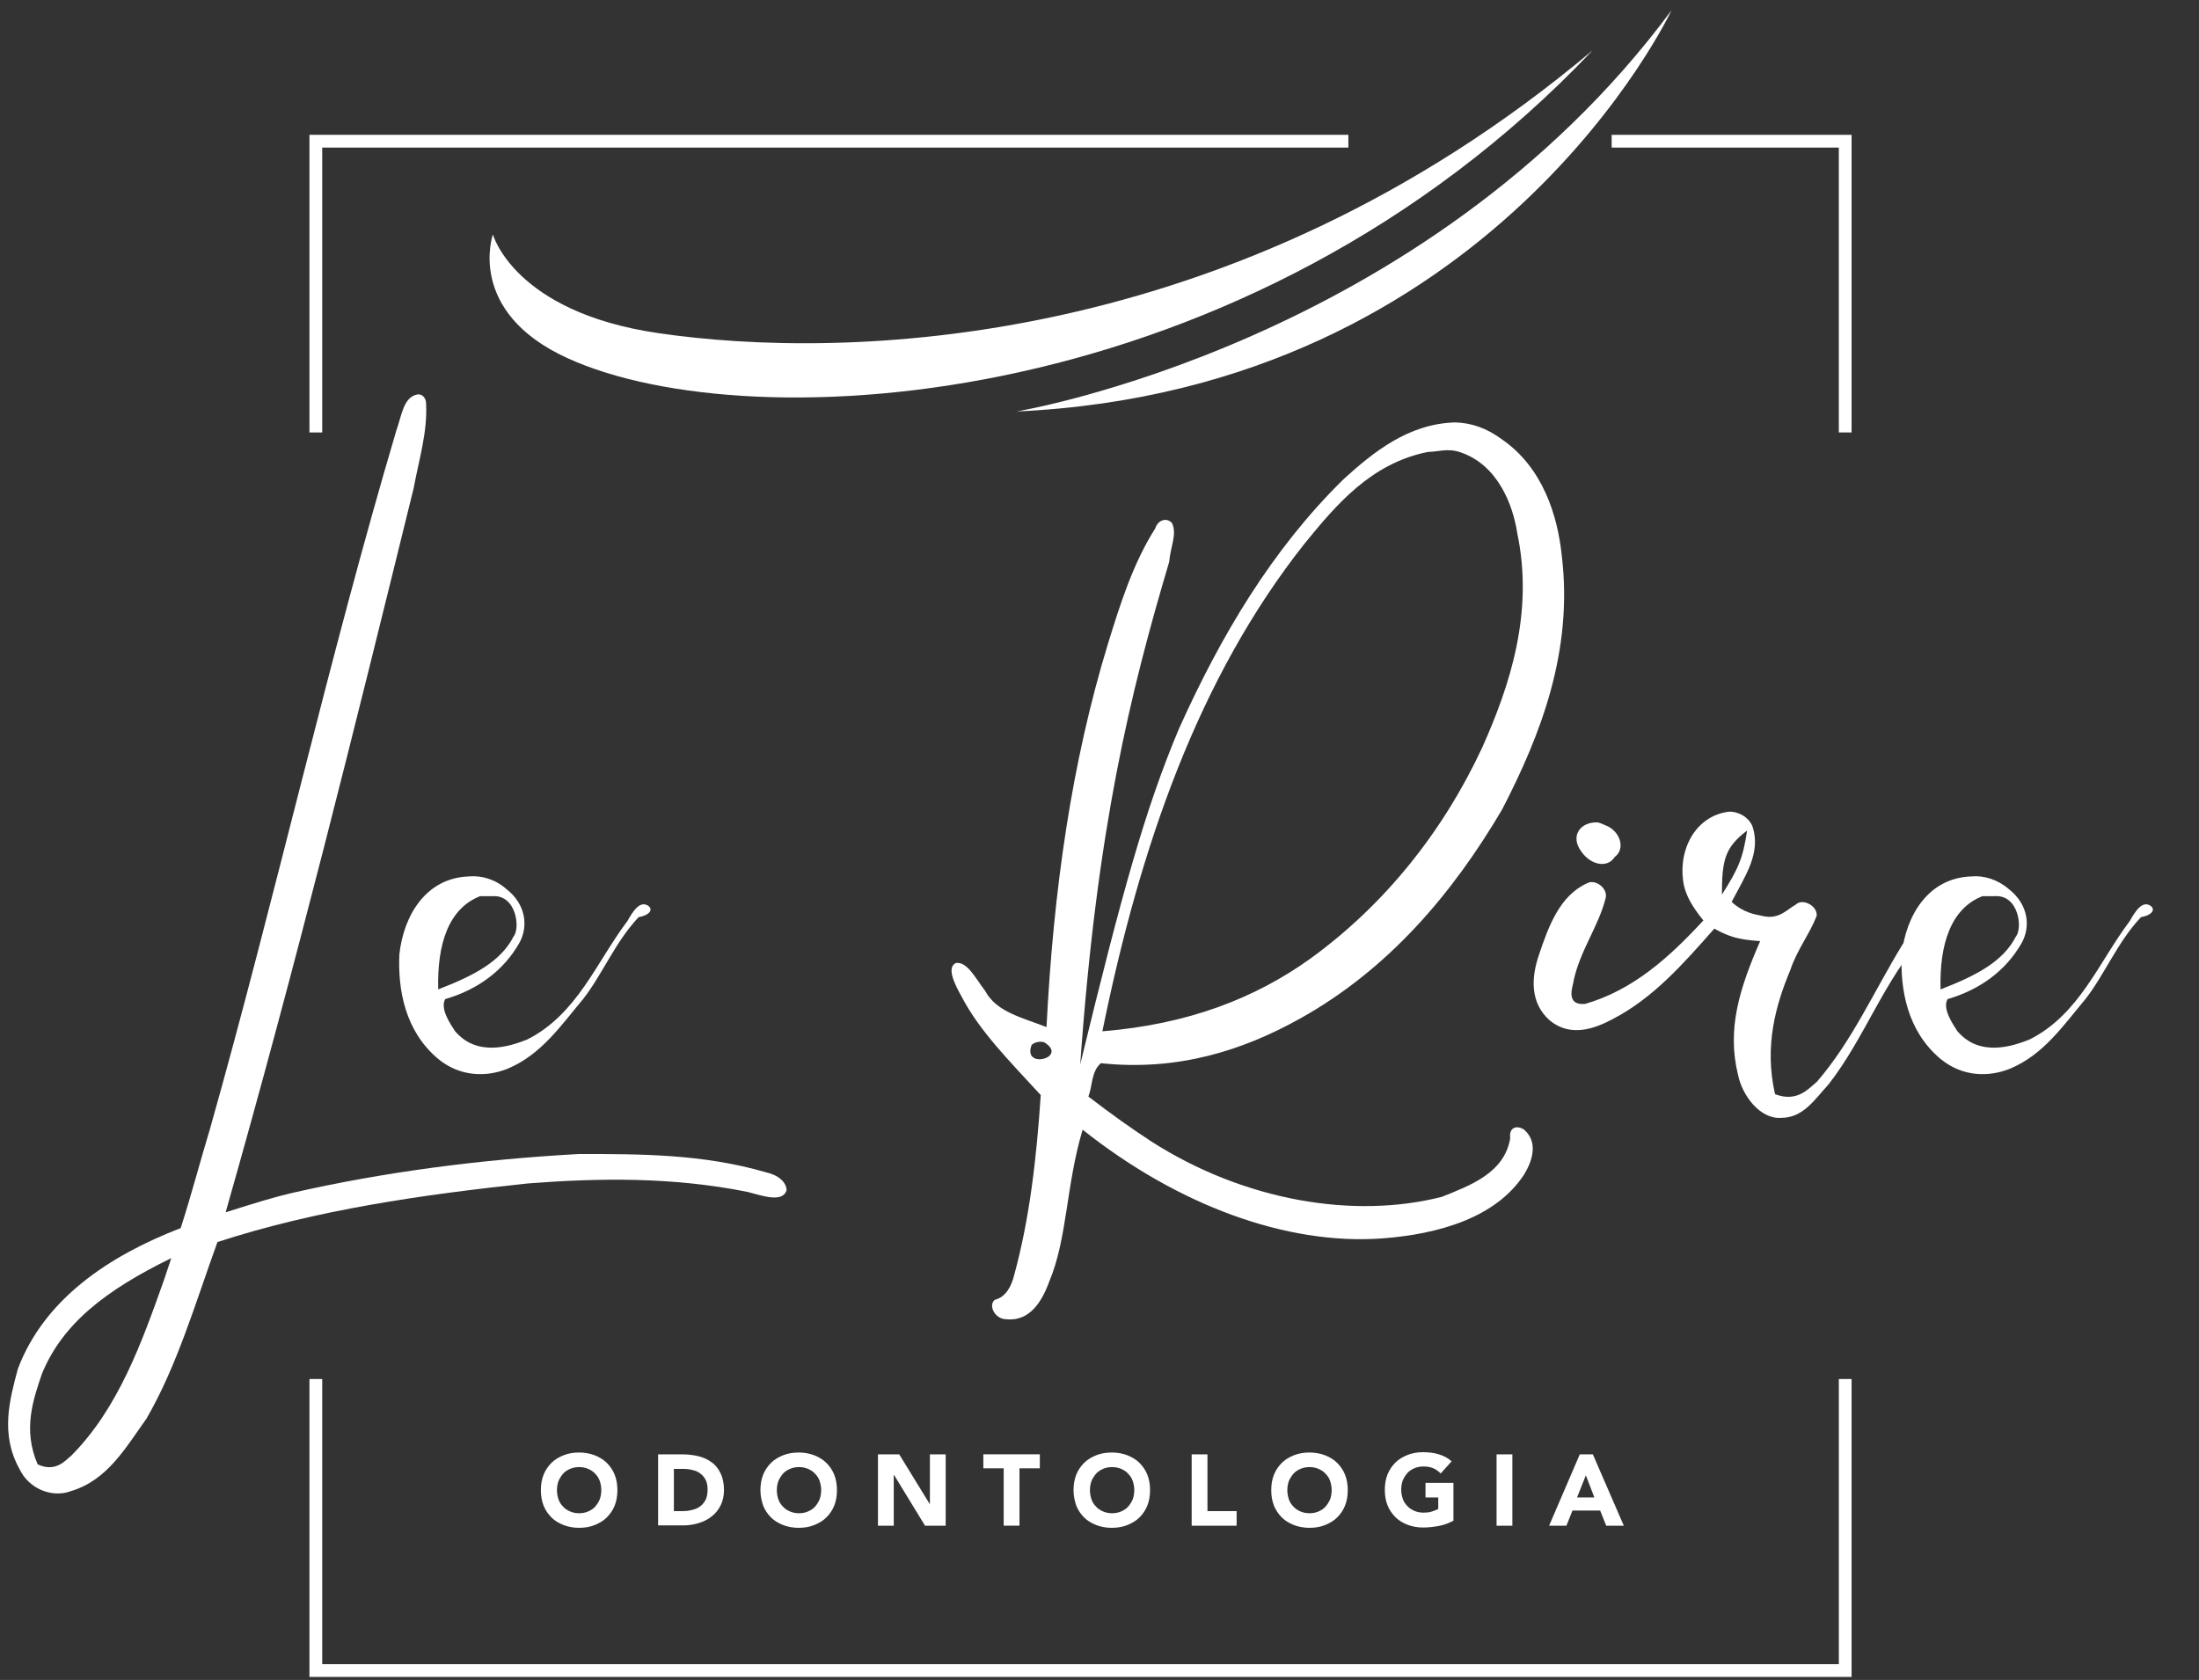 <svg xmlns="http://www.w3.org/2000/svg" xml:space="preserve" id="Camada_1" x="0" y="0" style="enable-background:new 0 0 724.1 553.2" viewBox="0 0 724.1 553.2"><rect x="0" y="0" width="724.1" height="553.2" fill="#333333" stroke="none"/><style>.st0{fill:#fff}</style><path d="M178.1 490.7c0-1.9.3-3.6.9-5.1.6-1.5 1.5-2.8 2.6-3.9s2.5-1.9 4-2.5c1.5-.6 3.2-.9 5.1-.9 1.8 0 3.5.3 5.1.9 1.5.6 2.9 1.4 4 2.5s2 2.4 2.6 3.9c.6 1.5.9 3.2.9 5.1 0 1.9-.3 3.6-.9 5.1-.6 1.5-1.5 2.8-2.6 3.9s-2.5 1.9-4 2.5c-1.5.6-3.2.9-5.1.9-1.8 0-3.5-.3-5.1-.9-1.5-.6-2.9-1.4-4-2.5s-2-2.4-2.6-3.9c-.6-1.5-.9-3.2-.9-5.1zm5.3 0c0 1.1.2 2.1.5 3 .3.9.8 1.7 1.5 2.4.6.7 1.4 1.2 2.3 1.6.9.4 1.9.6 3 .6s2.1-.2 3-.6c.9-.4 1.7-.9 2.3-1.6.6-.7 1.1-1.5 1.5-2.4.3-.9.5-1.9.5-3s-.2-2.1-.5-3c-.3-.9-.8-1.7-1.5-2.4-.6-.7-1.4-1.2-2.3-1.6-.9-.4-1.9-.6-3-.6s-2.1.2-3 .6c-.9.4-1.7.9-2.3 1.6-.6.7-1.1 1.5-1.5 2.4-.3.9-.5 1.9-.5 3zM216.7 478.9h7.8c1.9 0 3.7.2 5.4.6 1.7.4 3.2 1.1 4.4 2 1.3.9 2.3 2.2 3 3.7.7 1.5 1.1 3.3 1.1 5.5 0 1.9-.4 3.6-1.1 5-.7 1.4-1.7 2.7-2.9 3.6-1.2 1-2.6 1.7-4.2 2.2-1.6.5-3.3.8-5 .8h-8.5v-23.4zm5.2 18.7h2.7c1.2 0 2.3-.1 3.3-.4 1-.2 1.9-.6 2.7-1.2.8-.6 1.3-1.3 1.8-2.2.4-.9.6-2 .6-3.4 0-1.1-.2-2.2-.6-3-.4-.8-1-1.6-1.7-2.1-.7-.6-1.6-1-2.6-1.2-1-.3-2-.4-3.1-.4h-3.1v13.9zM250.4 490.7c0-1.9.3-3.6.9-5.1.6-1.5 1.5-2.8 2.6-3.9s2.5-1.9 4-2.5c1.5-.6 3.2-.9 5.1-.9 1.8 0 3.5.3 5.1.9 1.5.6 2.9 1.4 4 2.5s2 2.4 2.6 3.9c.6 1.5.9 3.2.9 5.1 0 1.9-.3 3.6-.9 5.1-.6 1.5-1.5 2.8-2.6 3.9s-2.5 1.9-4 2.5c-1.5.6-3.2.9-5.1.9-1.8 0-3.5-.3-5.1-.9-1.5-.6-2.9-1.4-4-2.5s-2-2.4-2.6-3.9c-.5-1.5-.9-3.2-.9-5.1zm5.4 0c0 1.1.2 2.1.5 3 .3.9.8 1.7 1.5 2.4.6.7 1.4 1.2 2.3 1.6.9.4 1.9.6 3 .6s2.1-.2 3-.6c.9-.4 1.7-.9 2.3-1.6.6-.7 1.1-1.5 1.5-2.4.3-.9.5-1.9.5-3s-.2-2.1-.5-3c-.3-.9-.8-1.7-1.5-2.4-.6-.7-1.4-1.2-2.3-1.6-.9-.4-1.9-.6-3-.6s-2.1.2-3 .6c-.9.4-1.7.9-2.3 1.6-.6.7-1.1 1.5-1.5 2.4-.3.9-.5 1.9-.5 3zM289.1 478.9h7l10 16.3h.1v-16.3h5.2v23.5h-6.8l-10.2-16.7h-.1v16.7h-5.2v-23.5zM330.5 483.5h-6.7v-4.6h18.6v4.6h-6.7v18.9h-5.2v-18.9zM353.5 490.7c0-1.9.3-3.6.9-5.1.6-1.5 1.5-2.8 2.6-3.9s2.5-1.9 4-2.5c1.5-.6 3.2-.9 5.1-.9s3.5.3 5.1.9c1.5.6 2.9 1.4 4 2.5s2 2.4 2.6 3.9c.6 1.5.9 3.2.9 5.1 0 1.9-.3 3.6-.9 5.1-.6 1.5-1.5 2.8-2.6 3.9s-2.5 1.9-4 2.5c-1.5.6-3.2.9-5.1.9s-3.5-.3-5.1-.9c-1.5-.6-2.9-1.4-4-2.5s-2-2.4-2.6-3.9c-.5-1.5-.9-3.2-.9-5.1zm5.4 0c0 1.1.2 2.1.5 3 .3.9.8 1.7 1.5 2.4.6.7 1.4 1.2 2.3 1.6.9.4 1.9.6 3 .6s2.1-.2 3-.6c.9-.4 1.7-.9 2.3-1.6.6-.7 1.1-1.5 1.5-2.4.3-.9.5-1.9.5-3s-.2-2.1-.5-3c-.3-.9-.8-1.7-1.5-2.4-.6-.7-1.4-1.2-2.3-1.6-.9-.4-1.9-.6-3-.6s-2.1.2-3 .6c-.9.4-1.7.9-2.3 1.6-.6.7-1.1 1.5-1.5 2.4-.3.9-.5 1.9-.5 3zM392.4 478.9h5.2v18.7h9.6v4.8h-14.8v-23.5zM418.6 490.7c0-1.9.3-3.6.9-5.1.6-1.5 1.5-2.8 2.6-3.9s2.5-1.9 4-2.5 3.2-.9 5.1-.9c1.8 0 3.5.3 5.1.9 1.5.6 2.9 1.4 4 2.5s2 2.4 2.6 3.9c.6 1.5.9 3.2.9 5.1 0 1.9-.3 3.6-.9 5.1-.6 1.5-1.5 2.8-2.6 3.9s-2.5 1.9-4 2.5c-1.5.6-3.2.9-5.1.9-1.8 0-3.5-.3-5.1-.9-1.5-.6-2.9-1.4-4-2.5s-2-2.4-2.6-3.9c-.6-1.5-.9-3.2-.9-5.1zm5.3 0c0 1.1.2 2.1.5 3 .3.9.8 1.7 1.5 2.4.6.7 1.4 1.2 2.3 1.6.9.4 1.9.6 3 .6s2.1-.2 3-.6c.9-.4 1.7-.9 2.3-1.6.6-.7 1.1-1.5 1.5-2.4.3-.9.5-1.9.5-3s-.2-2.1-.5-3c-.3-.9-.8-1.7-1.5-2.4-.6-.7-1.4-1.2-2.3-1.6-.9-.4-1.9-.6-3-.6s-2.1.2-3 .6c-.9.4-1.7.9-2.3 1.6-.6.7-1.1 1.5-1.5 2.4-.3.9-.5 1.9-.5 3zM478.5 500.8c-1.5.8-3.1 1.4-4.8 1.7s-3.3.5-5.1.5c-1.8 0-3.5-.3-5.1-.9-1.5-.6-2.9-1.4-4-2.5s-2-2.4-2.6-3.9c-.6-1.5-.9-3.2-.9-5.1 0-1.9.3-3.6.9-5.1.6-1.5 1.5-2.8 2.6-3.9s2.5-1.9 4-2.5c1.5-.6 3.2-.9 5.1-.9 1.9 0 3.6.2 5.2.7 1.6.5 3 1.2 4.2 2.3l-3.6 4c-.7-.7-1.5-1.3-2.4-1.7-.9-.4-2-.6-3.3-.6-1.1 0-2.1.2-3 .6-.9.4-1.7.9-2.3 1.6-.6.7-1.1 1.5-1.5 2.4-.3.9-.5 1.9-.5 3s.2 2.1.5 3c.3.9.8 1.7 1.5 2.4.6.7 1.4 1.2 2.3 1.6.9.4 1.9.6 3 .6s2.1-.1 2.9-.4c.8-.3 1.5-.5 2-.8v-3.8h-4.2v-4.8h9.2v12.5zM492.8 478.9h5.2v23.5h-5.2v-23.5zM520.2 478.9h4.3l10.2 23.5h-5.8l-2-5h-9.1l-2 5h-5.7l10.1-23.5zm2 6.9-2.9 7.3h5.7l-2.8-7.3zM524.4 16.6C410.9 136.2 247.7 145.6 187 118c-33.7-15.3-24.7-40.8-24.7-40.8s7 25.6 54.5 32.5c60.6 8.9 189.1 6.6 307.6-93.1z" class="st0"></path><path d="M334.7 135.5S469 113.3 550.4 3.4c0-.1-58.2 124.9-215.7 132.1zM444 44.4H101.9v98h4.2V48.6H444z" class="st0"></path><path d="M530.7 44.4v4.2h74.8v93.8h4.2v-98zM605.5 454.1V548H106.1v-93.9h-4.2v98.1h507.8v-98.1z" class="st0"></path><path d="M140.3 132.8c.5 9.6-2.3 18.3-4.1 28-19.3 78.4-38.5 156.3-61.9 238.4 10.1-3.2 16-5 22-6.4 30.3-6.9 61.9-11 94.4-12.8 20.2 0 40.8 0 61.4 6 4.1.9 6.9 3.2 6.9 6-1.4 4.1-7.8 1.8-12.8.5-24.8-5-49.1-4.6-72.4-2.8-34.8 3.7-69.7 8.7-102.2 19.3-7.3 20.2-13.3 40.8-23.4 58.2-6.9 9.6-12.8 20.2-24.8 23.8-6 2.3-13.8-.5-17-7.3-6.4-11.5-3.2-22.9-.5-33 8.7-22.9 29.8-37.1 53.6-46.3 3.7-11.5 6.4-22 9.6-32.5 21.5-76.1 39-154.5 61.4-230.1 1.8-5 2.3-11 6.9-11.9 1.5-.3 2.9 1.1 2.9 2.9zM56.4 414.3c-21.5 10.5-35.8 21.5-42.6 38.1-2.8 8.3-6.4 18.3-1.4 29.8 6 2.8 9.2-1.4 11-2.8 15.6-15.6 23.4-37.6 30.7-58.2l2.3-6.9z" class="st0"></path><path d="M166.8 292.8c6.4 5 7.3 12.4 4.1 17.9-5 8.7-13.3 15.1-24.3 18.3-1.8 3.2 1.8 8.3 3.2 10.5 7.3 8.7 18.3 5 23.8 2.8 16.5-8.3 22.9-25.7 33-39 1.8-3.2 4.1-6.9 6.9-5 1.8 1.4 0 3.2-3.2 3.7-7.8 8.3-11.9 18.8-18.3 27-7.3 8.7-13.8 18.3-24.8 22.9-6.9 2.8-15.6 2.8-22.9-3.2-11-9.2-13.3-22.9-12.8-34.4 1.4-12.8 8.7-25.2 22.9-25.7 4.2-.4 8.8 1 12.4 4.2zm-8.7 2.3c-10.5 4.1-14.2 16-13.8 30.7 11.9-4.6 20.6-9.2 24.8-17.4 2.3-2.8.9-13.8-6.9-13.3h-4.1zM494.6 144.7c13.3 9.2 18.3 24.8 19.7 38.5 3.7 31.2-6.9 58.7-19.7 83.4-16.5 28-37.6 52.7-66.5 68.8-18.8 10.5-40.3 17.4-65.6 14.7-3.2 2.8-2.7 7.3-4.1 11 7.8 6 14.2 10.5 20.6 14.7 30.7 19.7 66.9 25.7 95.8 18.3 9.2-3.7 20.6-7.8 22.5-19.3-.5-3.2 1.8-4.6 4.6-2.8 4.6 4.1 2.8 10.1 0 14.7-9.2 14.2-28 19.7-46.8 21.1-31.6 2.3-67.4-11-98.6-35.8-5.5 18.3-5 35.8-11 50-2.3 6.4-6.4 13.3-14.2 12.4-3.7 0-6-4.6-3.7-6.4 3.7-.9 5.5-4.6 6.4-8.3 5-18.3 7.3-38.1 8.7-59.1-10.1-11-20.2-21.1-26.1-32.5-2.3-4.1-5-9.6-1.8-11 3.7-.5 6.4 5 9.6 9.2 3.7 6.9 11.9 8.7 20.2 11.9 2.3-45.4 8.3-87.1 20.2-126.1 4.1-13.3 8.3-26.6 15.6-38.1.9-2.8 3.7-3.7 5.5-1.8 1.8 3.7-.5 7.8-.9 12.8-12.8 43.1-23.8 87.6-29.3 165.5 13.8-56.8 21.5-84.4 32.5-110.5 13.8-30.7 30.7-59.1 54.1-82.1 10.1-9.2 21.5-18.3 36.7-18.8 5.5.1 10.6 1.9 15.6 5.6zM339.7 344.1c-3.2 8.3 12.4 4.1 4.1-.9-1.4-.4-3.2 0-4.1.9zm130.6-195.3c-18.8 3.7-30.3 17.4-40.8 30.3-34.8 44-54.1 99.5-66.5 160.5 28.4-2.3 50.4-11 68.3-23.8 24.8-17.9 44-42.2 56.8-69.7 9.2-20.6 17-44.5 11.5-70.6-1.4-9.2-6.4-22.5-18.8-26.6-4.1-1.4-7.3-.1-10.5-.1z" class="st0"></path><path d="M577.1 272.2c2.8 8.7-2.3 16-6.9 24.8 4.1 3.7 7.8 4.1 10.1 4.6 5.5 1.4 8.3-2.3 11-3.7 2.3-2.3 7.3.5 6.9 3.7-2.3 6-6.4 11-8.7 17.9-4.6 11-8.7 24.8-5 40.8 7.3 2.8 11-1.8 13.8-4.1 11.5-13.3 18.8-29.8 28-44.9 2.8-4.1 4.6-9.6 9.2-8.3 2.3.9 1.4 3.7-1.8 5-13.3 14.7-19.7 33.9-31.6 49.1-4.6 5-8.3 11-15.6 11-6.9.5-12.8-7.3-14.2-14.2-3.7-15.1.5-28.4 7.3-44-7.3-.5-10.1-1.4-15.1-4.1-10.5 11.9-20.2 22.9-33.5 29.8-6 3.2-13.8 6-20.6.5-6.9-6-6-14.7-3.7-21.5 3.2-9.6 6.9-19.7 16-23.8 2.7-1.4 6.9 1.8 6 5-2.3 9.2-8.3 17-10.5 27 0 1.4-3.2 8.3 3.7 7.8 16-4.6 28-15.6 39-27.5-3.7-4.6-5.5-7.8-6.4-11.5-2.3-11.5 3.7-22.9 14.7-24.3 2.9-.2 6.6 1.6 7.9 4.9zm-48.6-.5c5 1.8 6.9 7.8 3.2 10.5-2.3 3.7-7.8 2.8-11-1.8-3.7-5-.5-9.6 5-9.6 1 0 1.5.4 2.8.9zm38.5 22.9c5.5-8.7 6.9-11.9 8.3-21.1-7.3 5.5-8.3 9.7-8.3 21.1z" class="st0"></path><path d="M661.5 292.8c6.4 5 7.3 12.4 4.1 17.9-5 8.7-13.3 15.1-24.3 18.3-1.8 3.2 1.8 8.3 3.2 10.5 7.3 8.7 18.3 5 23.8 2.8 16.5-8.3 22.9-25.7 33-39 1.8-3.2 4.1-6.9 6.9-5 1.8 1.4 0 3.2-3.2 3.7-7.8 8.3-11.9 18.8-18.3 27-7.3 8.7-13.8 18.3-24.8 22.9-6.9 2.8-15.6 2.8-22.9-3.2-11-9.2-13.3-22.9-12.8-34.4 1.4-12.8 8.7-25.2 22.9-25.7 4.1-.4 8.7 1 12.4 4.2zm-8.7 2.3c-10.5 4.1-14.2 16-13.8 30.7 11.9-4.6 20.6-9.2 24.8-17.4 2.3-2.8.9-13.8-6.9-13.3h-4.1z" class="st0"></path></svg>